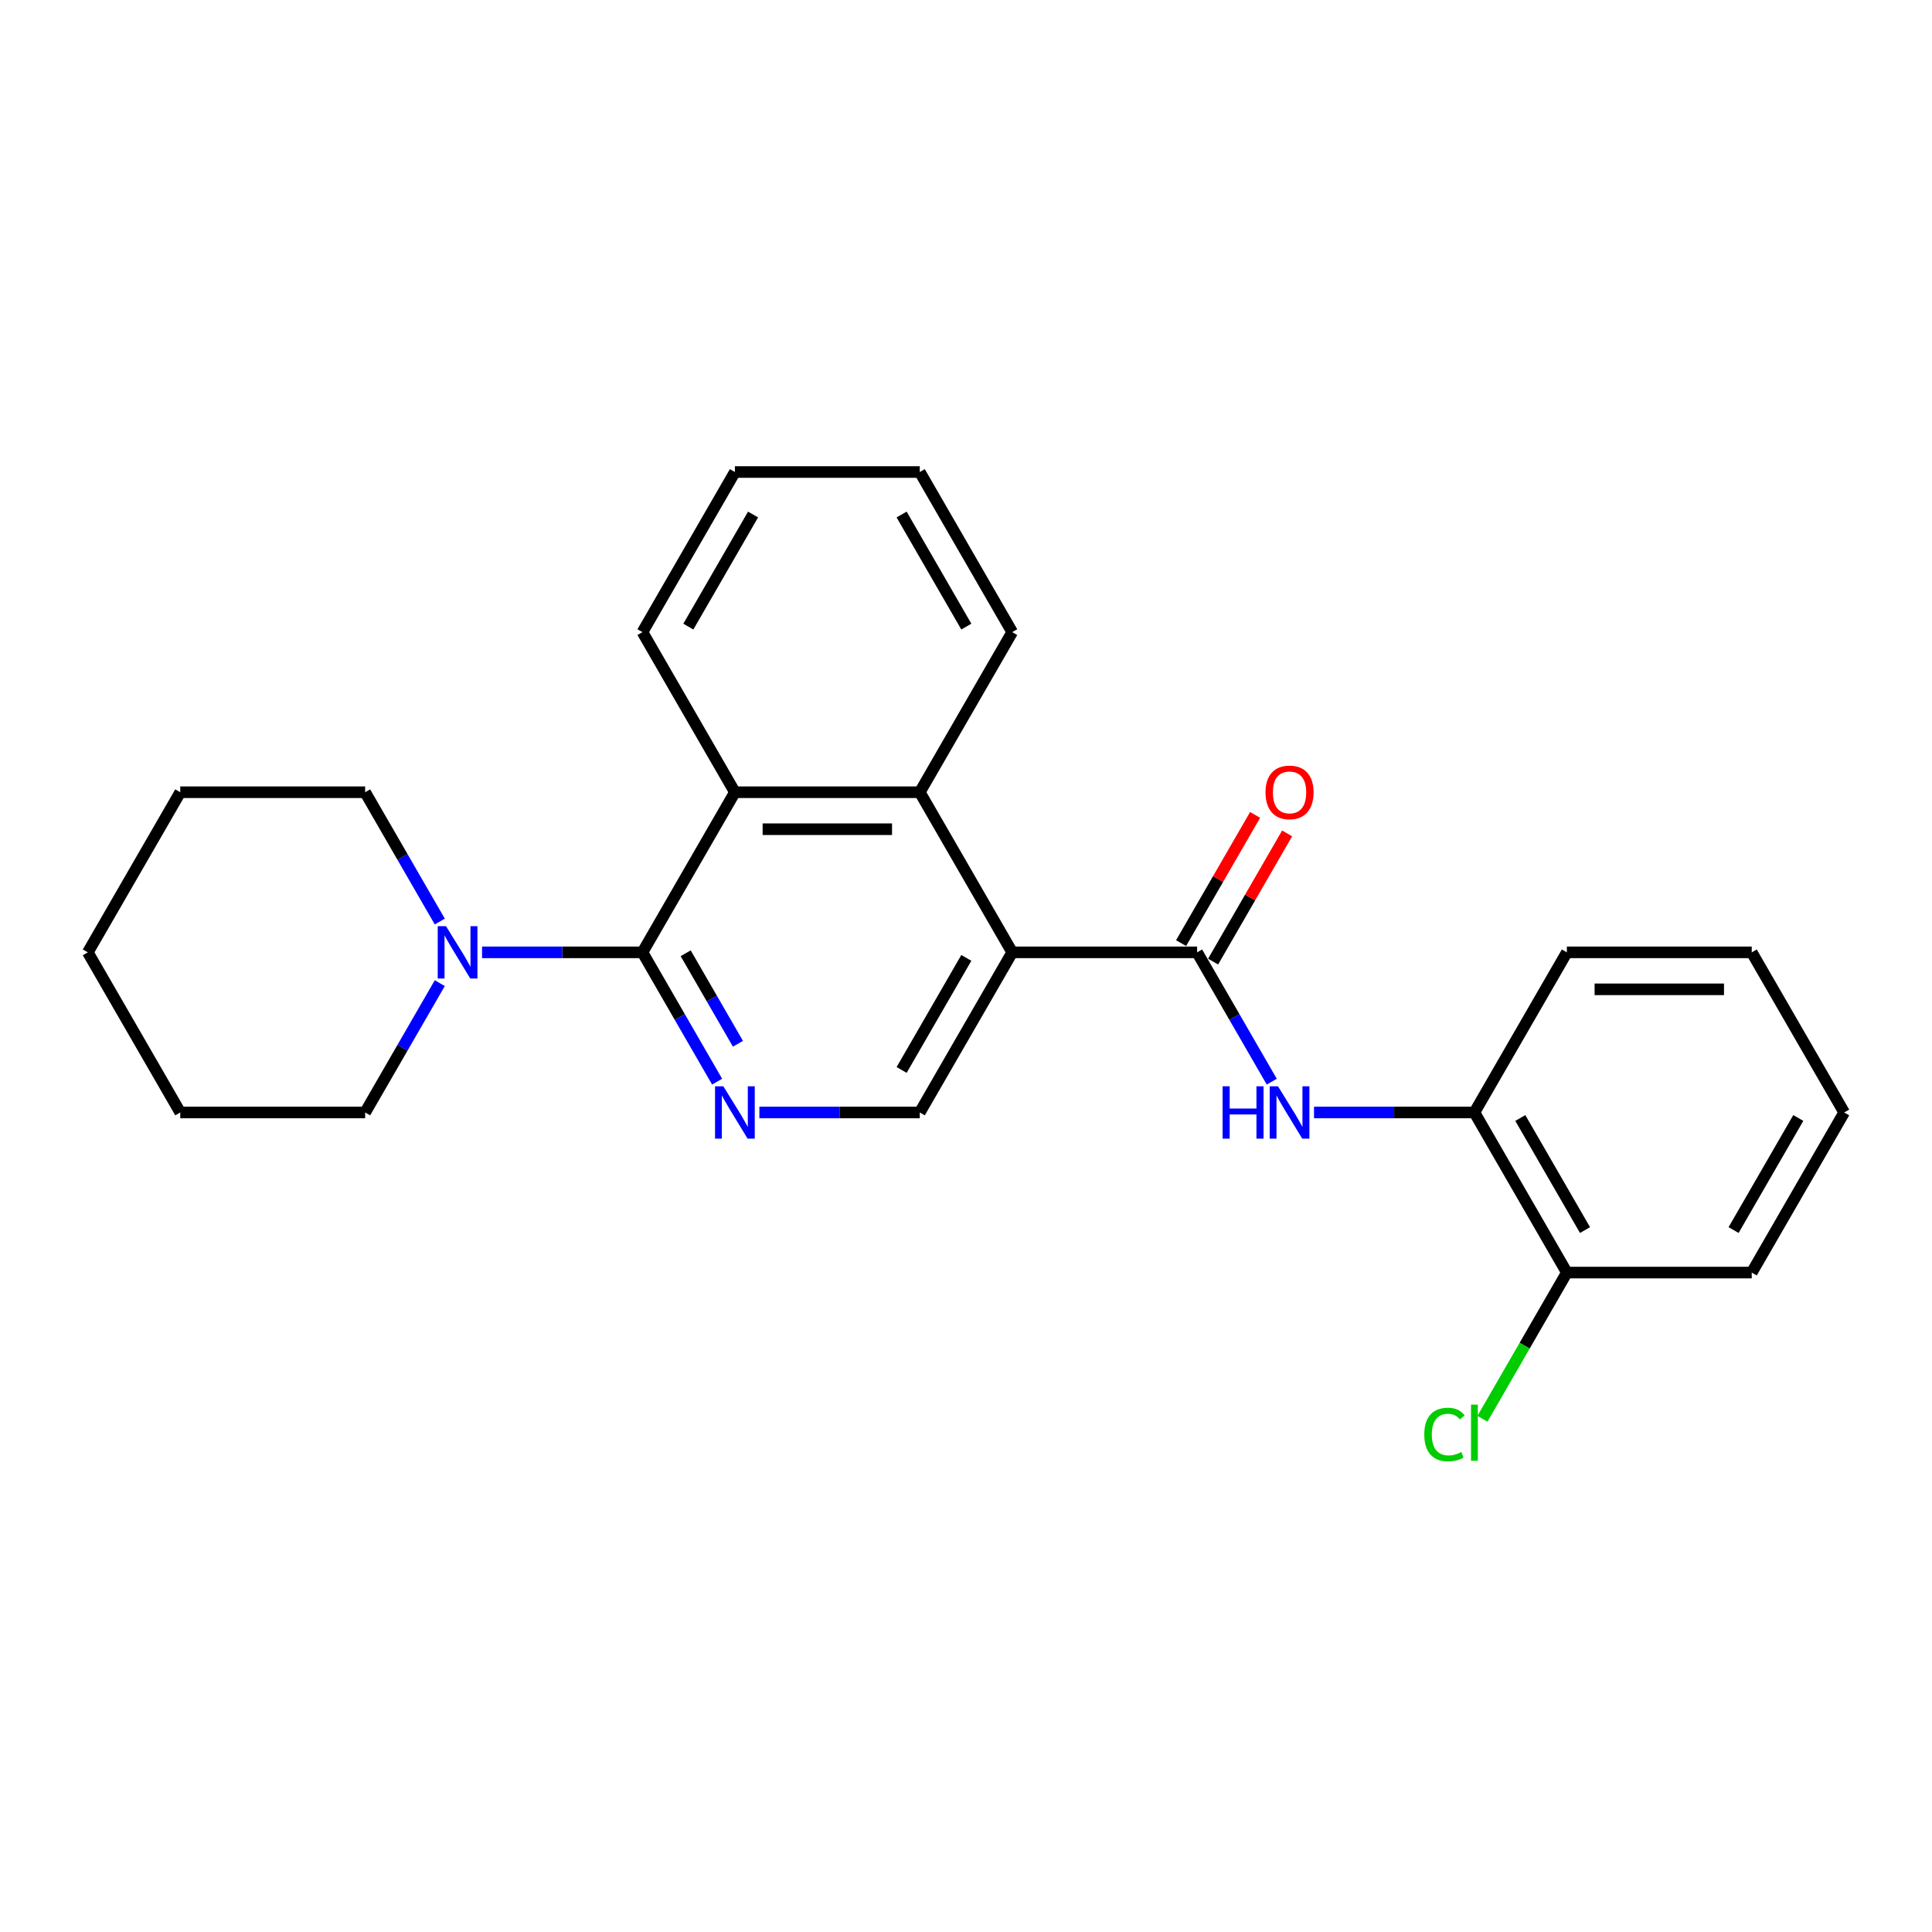<?xml version='1.0' encoding='iso-8859-1'?>
<svg version='1.1' baseProfile='full'
              xmlns='http://www.w3.org/2000/svg'
                      xmlns:rdkit='http://www.rdkit.org/xml'
                      xmlns:xlink='http://www.w3.org/1999/xlink'
                  xml:space='preserve'
width='1000px' height='1000px' viewBox='0 0 1000 1000'>
<!-- END OF HEADER -->
<rect style='opacity:1.0;fill:#FFFFFF;stroke:none' width='1000' height='1000' x='0' y='0'> </rect>
<path class='bond-1' d='M 523.923,492.936 L 619.617,492.936' style='fill:none;fill-rule:evenodd;stroke:#000000;stroke-width:6px;stroke-linecap:butt;stroke-linejoin:miter;stroke-opacity:1' />
<path class='bond-3' d='M 523.923,492.936 L 476.077,410.063' style='fill:none;fill-rule:evenodd;stroke:#000000;stroke-width:6px;stroke-linecap:butt;stroke-linejoin:miter;stroke-opacity:1' />
<path class='bond-7' d='M 523.923,492.936 L 476.077,575.81' style='fill:none;fill-rule:evenodd;stroke:#000000;stroke-width:6px;stroke-linecap:butt;stroke-linejoin:miter;stroke-opacity:1' />
<path class='bond-7' d='M 500.172,495.798 L 466.679,553.809' style='fill:none;fill-rule:evenodd;stroke:#000000;stroke-width:6px;stroke-linecap:butt;stroke-linejoin:miter;stroke-opacity:1' />
<path class='bond-0' d='M 332.536,492.936 L 351.857,526.402' style='fill:none;fill-rule:evenodd;stroke:#000000;stroke-width:6px;stroke-linecap:butt;stroke-linejoin:miter;stroke-opacity:1' />
<path class='bond-0' d='M 351.857,526.402 L 371.178,559.867' style='fill:none;fill-rule:evenodd;stroke:#0000FF;stroke-width:6px;stroke-linecap:butt;stroke-linejoin:miter;stroke-opacity:1' />
<path class='bond-0' d='M 354.907,493.407 L 368.432,516.832' style='fill:none;fill-rule:evenodd;stroke:#000000;stroke-width:6px;stroke-linecap:butt;stroke-linejoin:miter;stroke-opacity:1' />
<path class='bond-0' d='M 368.432,516.832 L 381.957,540.258' style='fill:none;fill-rule:evenodd;stroke:#0000FF;stroke-width:6px;stroke-linecap:butt;stroke-linejoin:miter;stroke-opacity:1' />
<path class='bond-6' d='M 332.536,492.936 L 291.024,492.936' style='fill:none;fill-rule:evenodd;stroke:#000000;stroke-width:6px;stroke-linecap:butt;stroke-linejoin:miter;stroke-opacity:1' />
<path class='bond-6' d='M 291.024,492.936 L 249.512,492.936' style='fill:none;fill-rule:evenodd;stroke:#0000FF;stroke-width:6px;stroke-linecap:butt;stroke-linejoin:miter;stroke-opacity:1' />
<path class='bond-25' d='M 332.536,492.936 L 380.383,410.063' style='fill:none;fill-rule:evenodd;stroke:#000000;stroke-width:6px;stroke-linecap:butt;stroke-linejoin:miter;stroke-opacity:1' />
<path class='bond-5' d='M 619.617,492.936 L 638.938,526.402' style='fill:none;fill-rule:evenodd;stroke:#000000;stroke-width:6px;stroke-linecap:butt;stroke-linejoin:miter;stroke-opacity:1' />
<path class='bond-5' d='M 638.938,526.402 L 658.26,559.867' style='fill:none;fill-rule:evenodd;stroke:#0000FF;stroke-width:6px;stroke-linecap:butt;stroke-linejoin:miter;stroke-opacity:1' />
<path class='bond-9' d='M 627.905,497.721 L 647.06,464.543' style='fill:none;fill-rule:evenodd;stroke:#000000;stroke-width:6px;stroke-linecap:butt;stroke-linejoin:miter;stroke-opacity:1' />
<path class='bond-9' d='M 647.06,464.543 L 666.215,431.365' style='fill:none;fill-rule:evenodd;stroke:#FF0000;stroke-width:6px;stroke-linecap:butt;stroke-linejoin:miter;stroke-opacity:1' />
<path class='bond-9' d='M 611.33,488.152 L 630.485,454.973' style='fill:none;fill-rule:evenodd;stroke:#000000;stroke-width:6px;stroke-linecap:butt;stroke-linejoin:miter;stroke-opacity:1' />
<path class='bond-9' d='M 630.485,454.973 L 649.641,421.795' style='fill:none;fill-rule:evenodd;stroke:#FF0000;stroke-width:6px;stroke-linecap:butt;stroke-linejoin:miter;stroke-opacity:1' />
<path class='bond-2' d='M 393.053,575.81 L 434.565,575.81' style='fill:none;fill-rule:evenodd;stroke:#0000FF;stroke-width:6px;stroke-linecap:butt;stroke-linejoin:miter;stroke-opacity:1' />
<path class='bond-2' d='M 434.565,575.81 L 476.077,575.81' style='fill:none;fill-rule:evenodd;stroke:#000000;stroke-width:6px;stroke-linecap:butt;stroke-linejoin:miter;stroke-opacity:1' />
<path class='bond-4' d='M 476.077,410.063 L 380.383,410.063' style='fill:none;fill-rule:evenodd;stroke:#000000;stroke-width:6px;stroke-linecap:butt;stroke-linejoin:miter;stroke-opacity:1' />
<path class='bond-4' d='M 461.722,429.202 L 394.737,429.202' style='fill:none;fill-rule:evenodd;stroke:#000000;stroke-width:6px;stroke-linecap:butt;stroke-linejoin:miter;stroke-opacity:1' />
<path class='bond-14' d='M 476.077,410.063 L 523.923,327.19' style='fill:none;fill-rule:evenodd;stroke:#000000;stroke-width:6px;stroke-linecap:butt;stroke-linejoin:miter;stroke-opacity:1' />
<path class='bond-15' d='M 380.383,410.063 L 332.536,327.19' style='fill:none;fill-rule:evenodd;stroke:#000000;stroke-width:6px;stroke-linecap:butt;stroke-linejoin:miter;stroke-opacity:1' />
<path class='bond-8' d='M 680.134,575.81 L 721.646,575.81' style='fill:none;fill-rule:evenodd;stroke:#0000FF;stroke-width:6px;stroke-linecap:butt;stroke-linejoin:miter;stroke-opacity:1' />
<path class='bond-8' d='M 721.646,575.81 L 763.158,575.81' style='fill:none;fill-rule:evenodd;stroke:#000000;stroke-width:6px;stroke-linecap:butt;stroke-linejoin:miter;stroke-opacity:1' />
<path class='bond-12' d='M 227.638,476.994 L 208.316,443.528' style='fill:none;fill-rule:evenodd;stroke:#0000FF;stroke-width:6px;stroke-linecap:butt;stroke-linejoin:miter;stroke-opacity:1' />
<path class='bond-12' d='M 208.316,443.528 L 188.995,410.063' style='fill:none;fill-rule:evenodd;stroke:#000000;stroke-width:6px;stroke-linecap:butt;stroke-linejoin:miter;stroke-opacity:1' />
<path class='bond-13' d='M 227.638,508.879 L 208.316,542.344' style='fill:none;fill-rule:evenodd;stroke:#0000FF;stroke-width:6px;stroke-linecap:butt;stroke-linejoin:miter;stroke-opacity:1' />
<path class='bond-13' d='M 208.316,542.344 L 188.995,575.81' style='fill:none;fill-rule:evenodd;stroke:#000000;stroke-width:6px;stroke-linecap:butt;stroke-linejoin:miter;stroke-opacity:1' />
<path class='bond-10' d='M 763.158,575.81 L 811.005,658.683' style='fill:none;fill-rule:evenodd;stroke:#000000;stroke-width:6px;stroke-linecap:butt;stroke-linejoin:miter;stroke-opacity:1' />
<path class='bond-10' d='M 786.91,578.671 L 820.402,636.682' style='fill:none;fill-rule:evenodd;stroke:#000000;stroke-width:6px;stroke-linecap:butt;stroke-linejoin:miter;stroke-opacity:1' />
<path class='bond-16' d='M 763.158,575.81 L 811.005,492.936' style='fill:none;fill-rule:evenodd;stroke:#000000;stroke-width:6px;stroke-linecap:butt;stroke-linejoin:miter;stroke-opacity:1' />
<path class='bond-11' d='M 811.005,658.683 L 789.158,696.523' style='fill:none;fill-rule:evenodd;stroke:#000000;stroke-width:6px;stroke-linecap:butt;stroke-linejoin:miter;stroke-opacity:1' />
<path class='bond-11' d='M 789.158,696.523 L 767.311,734.363' style='fill:none;fill-rule:evenodd;stroke:#00CC00;stroke-width:6px;stroke-linecap:butt;stroke-linejoin:miter;stroke-opacity:1' />
<path class='bond-17' d='M 811.005,658.683 L 906.699,658.683' style='fill:none;fill-rule:evenodd;stroke:#000000;stroke-width:6px;stroke-linecap:butt;stroke-linejoin:miter;stroke-opacity:1' />
<path class='bond-19' d='M 188.995,410.063 L 93.301,410.063' style='fill:none;fill-rule:evenodd;stroke:#000000;stroke-width:6px;stroke-linecap:butt;stroke-linejoin:miter;stroke-opacity:1' />
<path class='bond-18' d='M 188.995,575.81 L 93.301,575.81' style='fill:none;fill-rule:evenodd;stroke:#000000;stroke-width:6px;stroke-linecap:butt;stroke-linejoin:miter;stroke-opacity:1' />
<path class='bond-20' d='M 523.923,327.19 L 476.077,244.317' style='fill:none;fill-rule:evenodd;stroke:#000000;stroke-width:6px;stroke-linecap:butt;stroke-linejoin:miter;stroke-opacity:1' />
<path class='bond-20' d='M 500.172,324.328 L 466.679,266.317' style='fill:none;fill-rule:evenodd;stroke:#000000;stroke-width:6px;stroke-linecap:butt;stroke-linejoin:miter;stroke-opacity:1' />
<path class='bond-26' d='M 332.536,327.19 L 380.383,244.317' style='fill:none;fill-rule:evenodd;stroke:#000000;stroke-width:6px;stroke-linecap:butt;stroke-linejoin:miter;stroke-opacity:1' />
<path class='bond-26' d='M 356.288,324.328 L 389.78,266.317' style='fill:none;fill-rule:evenodd;stroke:#000000;stroke-width:6px;stroke-linecap:butt;stroke-linejoin:miter;stroke-opacity:1' />
<path class='bond-22' d='M 811.005,492.936 L 906.699,492.936' style='fill:none;fill-rule:evenodd;stroke:#000000;stroke-width:6px;stroke-linecap:butt;stroke-linejoin:miter;stroke-opacity:1' />
<path class='bond-22' d='M 825.359,512.075 L 892.344,512.075' style='fill:none;fill-rule:evenodd;stroke:#000000;stroke-width:6px;stroke-linecap:butt;stroke-linejoin:miter;stroke-opacity:1' />
<path class='bond-27' d='M 906.699,658.683 L 954.545,575.81' style='fill:none;fill-rule:evenodd;stroke:#000000;stroke-width:6px;stroke-linecap:butt;stroke-linejoin:miter;stroke-opacity:1' />
<path class='bond-27' d='M 897.301,636.682 L 930.794,578.671' style='fill:none;fill-rule:evenodd;stroke:#000000;stroke-width:6px;stroke-linecap:butt;stroke-linejoin:miter;stroke-opacity:1' />
<path class='bond-24' d='M 93.301,575.81 L 45.455,492.936' style='fill:none;fill-rule:evenodd;stroke:#000000;stroke-width:6px;stroke-linecap:butt;stroke-linejoin:miter;stroke-opacity:1' />
<path class='bond-28' d='M 93.301,410.063 L 45.455,492.936' style='fill:none;fill-rule:evenodd;stroke:#000000;stroke-width:6px;stroke-linecap:butt;stroke-linejoin:miter;stroke-opacity:1' />
<path class='bond-21' d='M 476.077,244.317 L 380.383,244.317' style='fill:none;fill-rule:evenodd;stroke:#000000;stroke-width:6px;stroke-linecap:butt;stroke-linejoin:miter;stroke-opacity:1' />
<path class='bond-23' d='M 906.699,492.936 L 954.545,575.81' style='fill:none;fill-rule:evenodd;stroke:#000000;stroke-width:6px;stroke-linecap:butt;stroke-linejoin:miter;stroke-opacity:1' />
<path  class='atom-3' d='M 374.392 562.259
L 383.273 576.613
Q 384.153 578.03, 385.569 580.594
Q 386.986 583.159, 387.062 583.312
L 387.062 562.259
L 390.66 562.259
L 390.66 589.36
L 386.947 589.36
L 377.416 573.666
Q 376.306 571.829, 375.12 569.723
Q 373.971 567.618, 373.627 566.968
L 373.627 589.36
L 370.105 589.36
L 370.105 562.259
L 374.392 562.259
' fill='#0000FF'/>
<path  class='atom-6' d='M 632.804 562.259
L 636.478 562.259
L 636.478 573.781
L 650.335 573.781
L 650.335 562.259
L 654.01 562.259
L 654.01 589.36
L 650.335 589.36
L 650.335 576.843
L 636.478 576.843
L 636.478 589.36
L 632.804 589.36
L 632.804 562.259
' fill='#0000FF'/>
<path  class='atom-6' d='M 661.474 562.259
L 670.354 576.613
Q 671.234 578.03, 672.651 580.594
Q 674.067 583.159, 674.144 583.312
L 674.144 562.259
L 677.742 562.259
L 677.742 589.36
L 674.029 589.36
L 664.498 573.666
Q 663.388 571.829, 662.201 569.723
Q 661.053 567.618, 660.708 566.968
L 660.708 589.36
L 657.187 589.36
L 657.187 562.259
L 661.474 562.259
' fill='#0000FF'/>
<path  class='atom-7' d='M 230.852 479.386
L 239.732 493.74
Q 240.612 495.156, 242.029 497.721
Q 243.445 500.286, 243.522 500.439
L 243.522 479.386
L 247.12 479.386
L 247.12 506.487
L 243.407 506.487
L 233.876 490.793
Q 232.766 488.956, 231.579 486.85
Q 230.431 484.745, 230.086 484.094
L 230.086 506.487
L 226.565 506.487
L 226.565 479.386
L 230.852 479.386
' fill='#0000FF'/>
<path  class='atom-10' d='M 655.024 410.14
Q 655.024 403.632, 658.239 399.996
Q 661.455 396.36, 667.464 396.36
Q 673.474 396.36, 676.689 399.996
Q 679.904 403.632, 679.904 410.14
Q 679.904 416.723, 676.651 420.475
Q 673.397 424.188, 667.464 424.188
Q 661.493 424.188, 658.239 420.475
Q 655.024 416.762, 655.024 410.14
M 667.464 421.125
Q 671.598 421.125, 673.818 418.369
Q 676.077 415.575, 676.077 410.14
Q 676.077 404.819, 673.818 402.14
Q 671.598 399.422, 667.464 399.422
Q 663.33 399.422, 661.072 402.101
Q 658.852 404.781, 658.852 410.14
Q 658.852 415.613, 661.072 418.369
Q 663.33 421.125, 667.464 421.125
' fill='#FF0000'/>
<path  class='atom-12' d='M 737.206 742.494
Q 737.206 735.757, 740.344 732.236
Q 743.522 728.676, 749.531 728.676
Q 755.12 728.676, 758.105 732.618
L 755.579 734.685
Q 753.397 731.814, 749.531 731.814
Q 745.435 731.814, 743.254 734.57
Q 741.11 737.288, 741.11 742.494
Q 741.11 747.853, 743.33 750.609
Q 745.589 753.365, 749.952 753.365
Q 752.938 753.365, 756.421 751.566
L 757.493 754.436
Q 756.077 755.355, 753.933 755.891
Q 751.789 756.427, 749.416 756.427
Q 743.522 756.427, 740.344 752.829
Q 737.206 749.231, 737.206 742.494
' fill='#00CC00'/>
<path  class='atom-12' d='M 761.397 727.03
L 764.919 727.03
L 764.919 756.082
L 761.397 756.082
L 761.397 727.03
' fill='#00CC00'/>
</svg>

